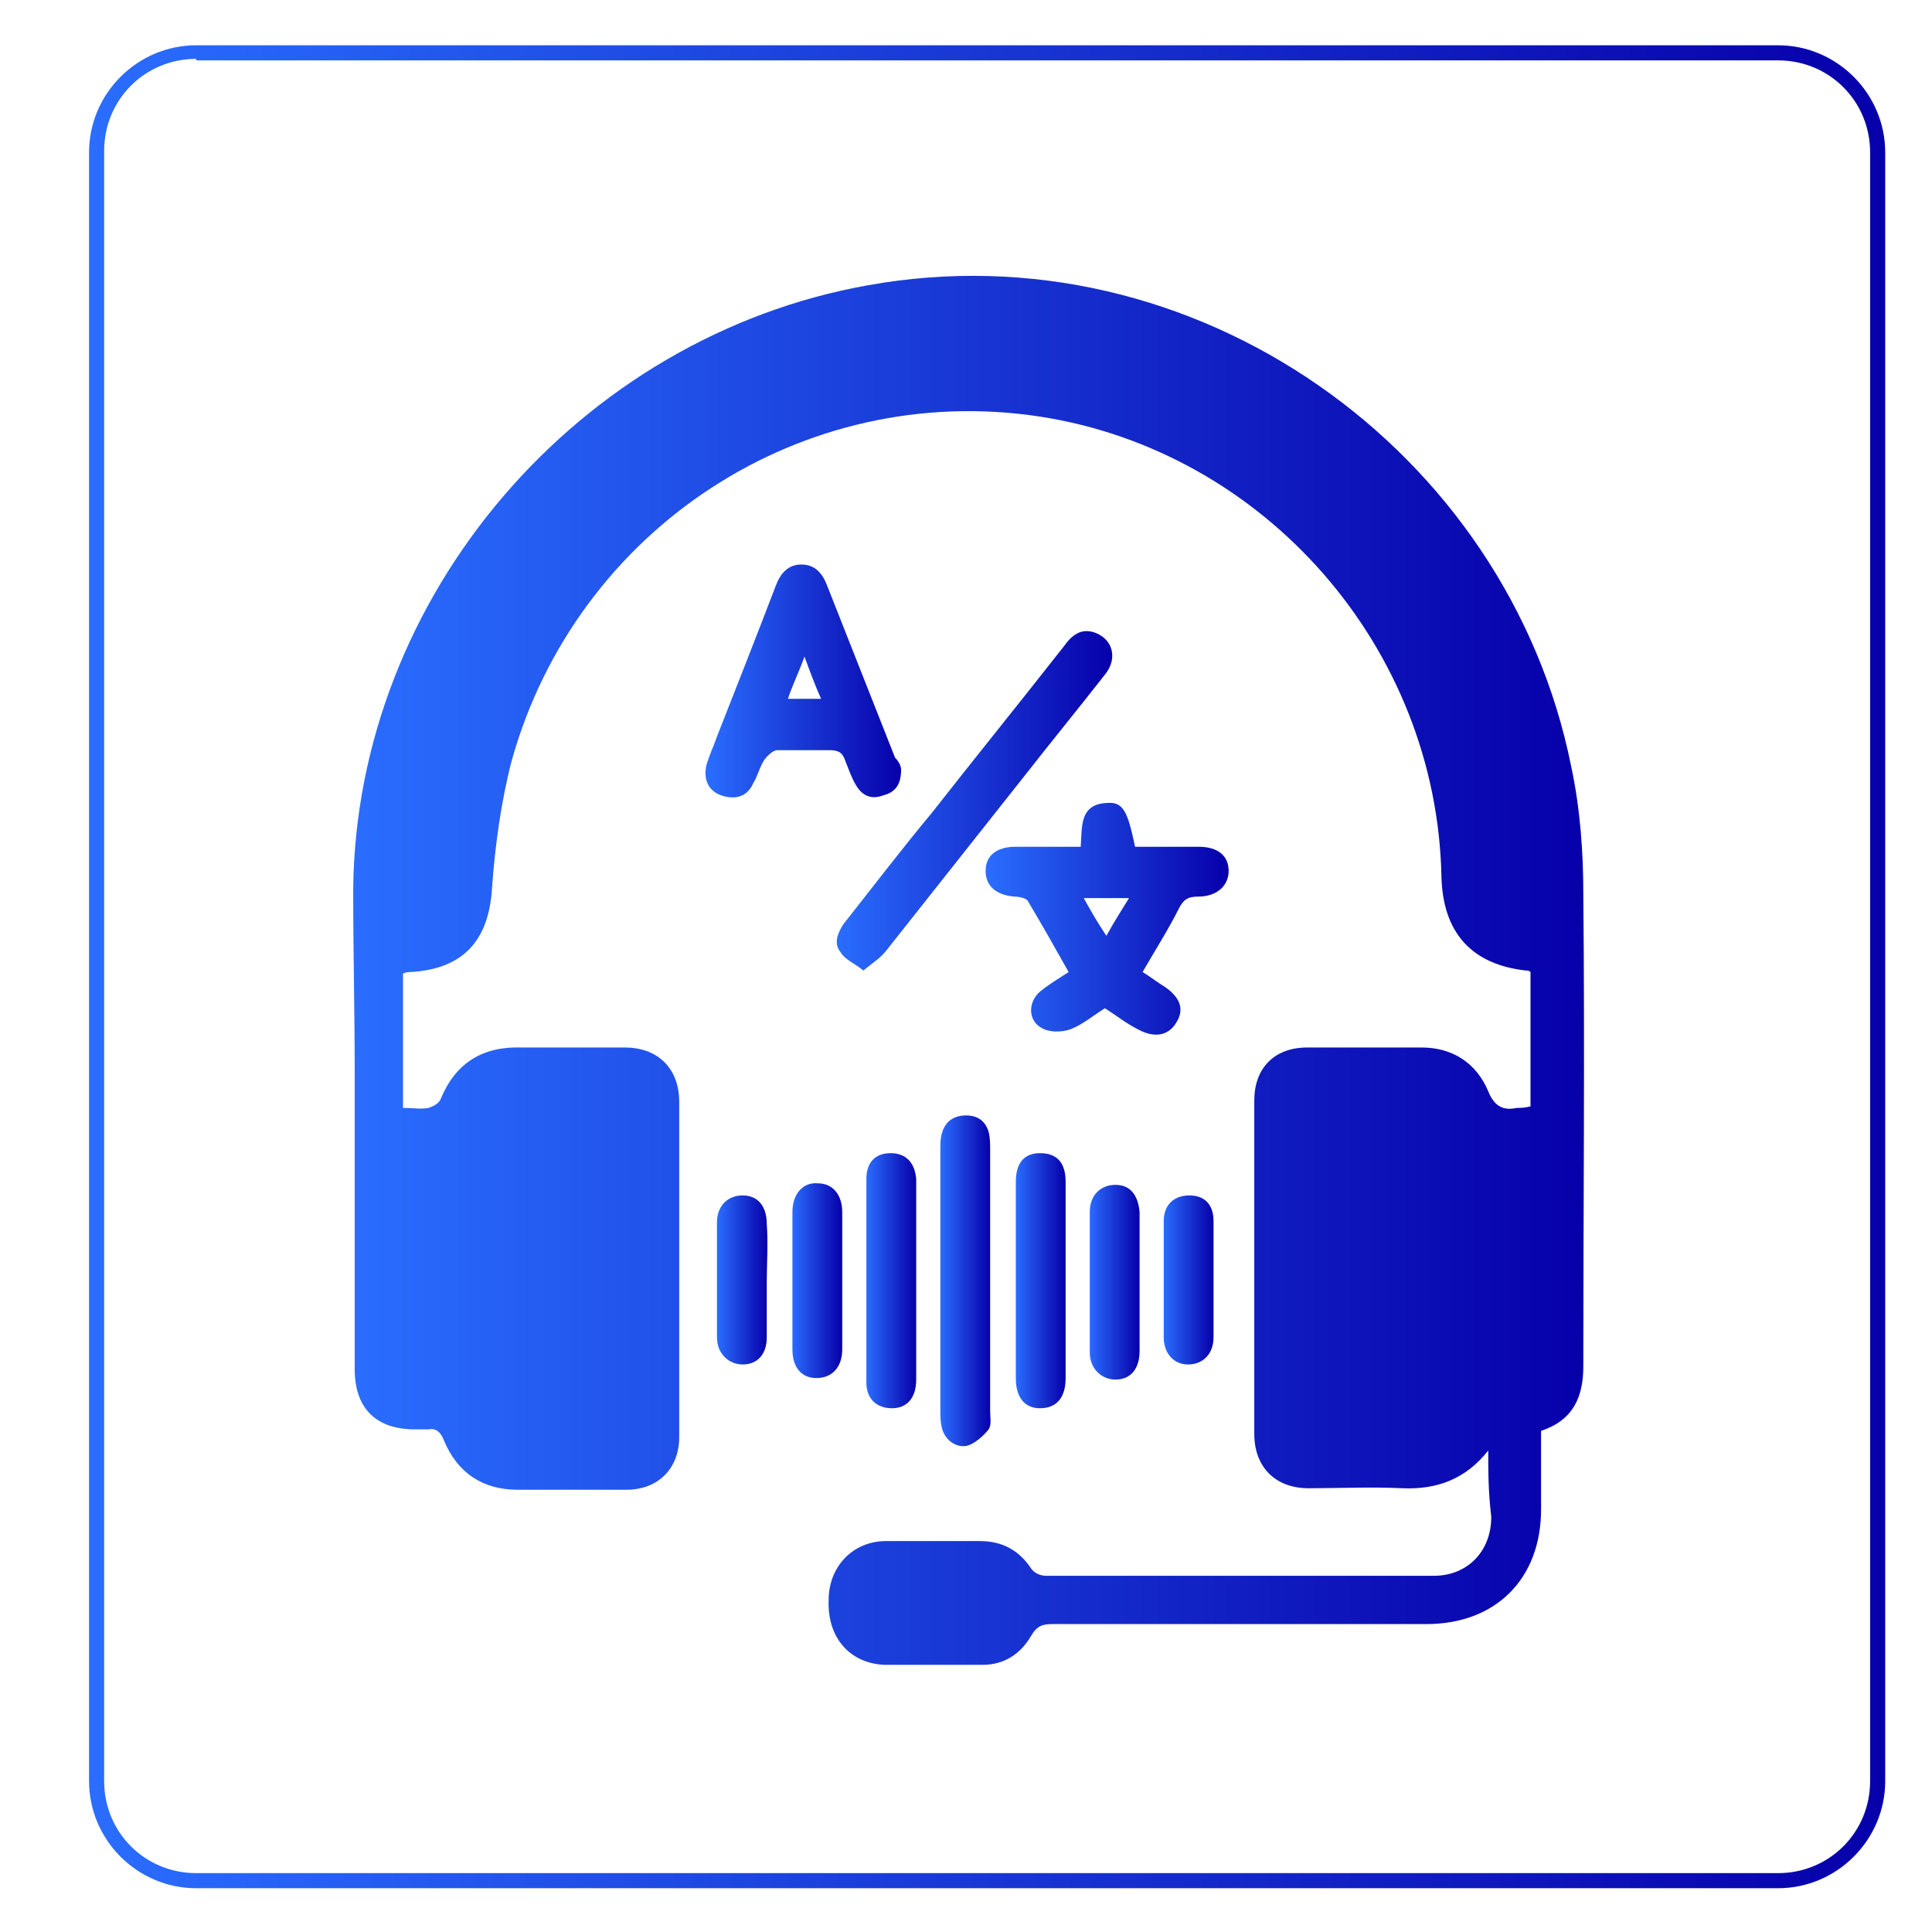 <?xml version="1.0" encoding="UTF-8"?> <svg xmlns="http://www.w3.org/2000/svg" xmlns:xlink="http://www.w3.org/1999/xlink" version="1.1" id="Layer_1" x="0px" y="0px" viewBox="0 0 128 128" style="enable-background:new 0 0 128 128;" xml:space="preserve"> <style type="text/css"> .st0{fill:url(#SVGID_1_);} .st1{fill:url(#SVGID_2_);} .st2{fill:url(#SVGID_3_);} .st3{fill:url(#SVGID_4_);} .st4{fill:url(#SVGID_5_);} .st5{fill:url(#SVGID_6_);} .st6{fill:url(#SVGID_7_);} .st7{fill:url(#SVGID_8_);} .st8{fill:url(#SVGID_9_);} .st9{fill:url(#SVGID_10_);} .st10{fill:url(#SVGID_11_);} .st11{fill:url(#SVGID_12_);} </style> <linearGradient id="SVGID_1_" gradientUnits="userSpaceOnUse" x1="5.9" y1="236.16" x2="124.9" y2="236.16" gradientTransform="matrix(1 0 0 1 0 -172.11)"> <stop offset="0" style="stop-color:#2A6DFF"></stop> <stop offset="1" style="stop-color:#0700AA"></stop> </linearGradient> <path class="st0" d="M117.8,125.1H13c-3.9,0-7.1-3.2-7.1-7.1V10.1C5.9,6.2,9.1,3,13,3h104.8c3.9,0,7.1,3.2,7.1,7.1V118 C124.9,121.9,121.7,125.1,117.8,125.1z M13,3.9c-3.4,0-6.1,2.7-6.1,6.1v108c0,3.4,2.7,6.1,6.1,6.1h104.8c3.4,0,6.1-2.7,6.1-6.1V10.1 c0-3.4-2.7-6.1-6.1-6.1H13V3.9z"></path> <g> <linearGradient id="SVGID_2_" gradientUnits="userSpaceOnUse" x1="23.253" y1="64" x2="104.747" y2="64"> <stop offset="0" style="stop-color:#2A6DFF"></stop> <stop offset="1" style="stop-color:#0700AA"></stop> </linearGradient> <path class="st1" d="M98.6,96.1c-1.5,1.9-3.4,2.6-5.7,2.5c-2.1-0.1-4.1,0-6.2,0c-2.2,0-3.6-1.4-3.6-3.6c0-7.4,0-14.7,0-22.1 c0-2.1,1.3-3.5,3.5-3.5c2.5,0,5,0,7.6,0c2,0,3.6,1,4.4,2.9c0.4,1,1,1.3,1.9,1.1c0.3,0,0.5,0,0.9-0.1c0-3,0-5.9,0-8.9 c-0.1-0.1-0.2-0.1-0.3-0.1c-3.6-0.4-5.5-2.5-5.6-6.2c-0.3-15.2-11.7-28.2-26.6-30.5c-15.7-2.4-30.7,7.4-35,22.8 c-0.7,2.7-1.1,5.6-1.3,8.4c-0.2,3.5-1.9,5.4-5.4,5.6c-0.1,0-0.3,0-0.5,0.1c0,2.9,0,5.8,0,8.9c0.6,0,1.2,0.1,1.7,0 c0.3-0.1,0.7-0.3,0.8-0.6c1-2.4,2.8-3.5,5.4-3.4c2.3,0,4.6,0,6.8,0c2.2,0,3.6,1.4,3.6,3.6c0,7.4,0,14.8,0,22.2 c0,2.1-1.4,3.5-3.5,3.5c-2.4,0-4.8,0-7.2,0c-2.3,0-4-1.1-4.9-3.3c-0.2-0.5-0.5-0.8-1-0.7c-0.3,0-0.6,0-0.9,0c-2.6,0-4-1.4-4-4 c0-6.5,0-13,0-19.6c0-4.1-0.1-8.1-0.1-12.2c0.2-19.5,15-36.6,34.1-40c21.6-3.9,42.4,10.9,46.6,31.9c0.6,2.8,0.8,5.7,0.8,8.5 c0.1,10.4,0,20.8,0,31.2c0,2.1-0.7,3.6-2.8,4.3c0,1.7,0,3.5,0,5.2c0,4.6-3,7.6-7.6,7.6c-8.3,0-16.6,0-24.8,0c-0.6,0-1,0.1-1.4,0.8 c-0.7,1.2-1.8,1.9-3.2,1.9c-2.2,0-4.3,0-6.5,0c-2.3-0.1-3.8-1.8-3.7-4.3c0-2.2,1.6-3.9,3.8-3.9c2.1,0,4.1,0,6.2,0 c1.5,0,2.6,0.6,3.4,1.8c0.2,0.3,0.6,0.5,1,0.5c8.6,0,17.1,0,25.7,0c2.2,0,3.8-1.6,3.8-3.9C98.6,98.8,98.6,97.5,98.6,96.1z"></path> <linearGradient id="SVGID_3_" gradientUnits="userSpaceOnUse" x1="65.407" y1="60.909" x2="81.383" y2="60.909"> <stop offset="0" style="stop-color:#2A6DFF"></stop> <stop offset="1" style="stop-color:#0700AA"></stop> </linearGradient> <path class="st2" d="M75.2,56.1c1.4,0,2.8,0,4.2,0c1.3,0,2,0.6,2,1.6c0,1-0.8,1.7-2,1.7c-0.7,0-1,0.2-1.3,0.8 c-0.7,1.4-1.6,2.8-2.4,4.2c0.5,0.3,1,0.7,1.5,1c1,0.7,1.3,1.5,0.7,2.4c-0.5,0.8-1.4,1-2.5,0.4c-0.8-0.4-1.4-0.9-2.2-1.4 c-0.8,0.5-1.5,1.1-2.3,1.4c-0.6,0.2-1.4,0.2-1.9-0.1c-0.9-0.5-0.9-1.7-0.1-2.4c0.6-0.5,1.3-0.9,1.9-1.3c-0.9-1.6-1.8-3.2-2.7-4.7 c-0.1-0.2-0.6-0.3-0.9-0.3c-1.2-0.1-1.9-0.7-1.9-1.7c0-1,0.7-1.6,2-1.6c1.4,0,2.8,0,4.3,0c0.1-1.3-0.1-2.8,1.7-2.9 C74.4,53.1,74.7,53.7,75.2,56.1z M73.3,62c0.5-0.9,1-1.7,1.5-2.5c-1.1,0-1.9,0-3,0C72.3,60.4,72.7,61.1,73.3,62z"></path> <linearGradient id="SVGID_4_" gradientUnits="userSpaceOnUse" x1="46.826" y1="45.084" x2="59.731" y2="45.084"> <stop offset="0" style="stop-color:#2A6DFF"></stop> <stop offset="1" style="stop-color:#0700AA"></stop> </linearGradient> <path class="st3" d="M59.7,51c0,1-0.4,1.5-1.2,1.7c-0.8,0.3-1.4,0-1.8-0.7c-0.3-0.5-0.5-1.1-0.7-1.6c-0.2-0.6-0.5-0.7-1.1-0.7 c-1.1,0-2.3,0-3.4,0c-0.3,0-0.7,0.4-0.9,0.7c-0.3,0.5-0.4,1-0.7,1.5c-0.4,0.9-1.2,1.1-2.1,0.8c-0.9-0.3-1.2-1.1-1-2 c0.2-0.7,0.5-1.3,0.7-1.9c1.3-3.3,2.6-6.6,3.9-10c0.3-0.8,0.8-1.4,1.7-1.4c0.9,0,1.4,0.6,1.7,1.4c1.5,3.8,3,7.6,4.5,11.4 C59.6,50.5,59.7,50.8,59.7,51z M52.2,46.3c0.8,0,1.4,0,2.2,0c-0.4-0.9-0.7-1.7-1.1-2.8C52.9,44.6,52.5,45.4,52.2,46.3z"></path> <linearGradient id="SVGID_5_" gradientUnits="userSpaceOnUse" x1="55.462" y1="53.083" x2="73.688" y2="53.083"> <stop offset="0" style="stop-color:#2A6DFF"></stop> <stop offset="1" style="stop-color:#0700AA"></stop> </linearGradient> <path class="st4" d="M57.2,64.3c-0.6-0.5-1.2-0.7-1.5-1.2c-0.5-0.6-0.2-1.3,0.2-1.9c1.9-2.4,3.8-4.9,5.8-7.3 c2.9-3.7,5.9-7.4,8.8-11.1c0.5-0.7,1.1-1.2,2-0.9c1.2,0.4,1.6,1.7,0.7,2.8c-1.8,2.3-3.6,4.5-5.4,6.8c-3,3.8-6.1,7.7-9.1,11.5 C58.3,63.5,57.8,63.8,57.2,64.3z"></path> <linearGradient id="SVGID_6_" gradientUnits="userSpaceOnUse" x1="62.288" y1="84.841" x2="65.611" y2="84.841"> <stop offset="0" style="stop-color:#2A6DFF"></stop> <stop offset="1" style="stop-color:#0700AA"></stop> </linearGradient> <path class="st5" d="M65.6,84.8c0,2.9,0,5.8,0,8.7c0,0.4,0.1,0.9-0.1,1.2c-0.4,0.5-1,1-1.5,1.1c-0.7,0.1-1.4-0.4-1.6-1.2 c-0.1-0.4-0.1-0.8-0.1-1.1c0-5.8,0-11.5,0-17.3c0-0.4,0-0.8,0.1-1.1c0.2-0.8,0.8-1.2,1.6-1.2c0.8,0,1.3,0.4,1.5,1.1 c0.1,0.4,0.1,0.8,0.1,1.2C65.6,79.1,65.6,81.9,65.6,84.8z"></path> <linearGradient id="SVGID_7_" gradientUnits="userSpaceOnUse" x1="57.383" y1="84.851" x2="60.703" y2="84.851"> <stop offset="0" style="stop-color:#2A6DFF"></stop> <stop offset="1" style="stop-color:#0700AA"></stop> </linearGradient> <path class="st6" d="M60.7,84.9c0,2.2,0,4.3,0,6.5c0,1.2-0.6,1.9-1.6,1.9c-1,0-1.7-0.6-1.7-1.7c0-4.5,0-9,0-13.5 c0-1.1,0.6-1.7,1.6-1.7c1,0,1.6,0.6,1.7,1.7C60.7,80.4,60.7,82.6,60.7,84.9z"></path> <linearGradient id="SVGID_8_" gradientUnits="userSpaceOnUse" x1="67.264" y1="84.852" x2="70.585" y2="84.852"> <stop offset="0" style="stop-color:#2A6DFF"></stop> <stop offset="1" style="stop-color:#0700AA"></stop> </linearGradient> <path class="st7" d="M67.3,84.8c0-2.2,0-4.3,0-6.5c0-1.3,0.6-1.9,1.6-1.9c1.1,0,1.7,0.6,1.7,1.9c0,4.3,0,8.7,0,13 c0,1.3-0.6,2-1.7,2c-1,0-1.6-0.7-1.6-2C67.3,89.2,67.3,87,67.3,84.8z"></path> <linearGradient id="SVGID_9_" gradientUnits="userSpaceOnUse" x1="52.446" y1="84.835" x2="55.767" y2="84.835"> <stop offset="0" style="stop-color:#2A6DFF"></stop> <stop offset="1" style="stop-color:#0700AA"></stop> </linearGradient> <path class="st8" d="M55.8,84.8c0,1.5,0,3,0,4.6c0,1.2-0.7,1.9-1.7,1.9c-1,0-1.6-0.7-1.6-1.9c0-3,0-6.1,0-9.1c0-1.2,0.7-2,1.7-1.9 c1,0,1.6,0.8,1.6,1.9C55.8,81.8,55.8,83.3,55.8,84.8z"></path> <linearGradient id="SVGID_10_" gradientUnits="userSpaceOnUse" x1="72.142" y1="84.865" x2="75.467" y2="84.865"> <stop offset="0" style="stop-color:#2A6DFF"></stop> <stop offset="1" style="stop-color:#0700AA"></stop> </linearGradient> <path class="st9" d="M75.5,84.9c0,1.5,0,3,0,4.6c0,1.2-0.6,1.9-1.6,1.9c-0.9,0-1.7-0.7-1.7-1.8c0-3.1,0-6.2,0-9.3 c0-1.1,0.7-1.8,1.7-1.8c1,0,1.5,0.7,1.6,1.8C75.5,81.8,75.5,83.3,75.5,84.9z"></path> <linearGradient id="SVGID_11_" gradientUnits="userSpaceOnUse" x1="47.522" y1="84.849" x2="50.849" y2="84.849"> <stop offset="0" style="stop-color:#2A6DFF"></stop> <stop offset="1" style="stop-color:#0700AA"></stop> </linearGradient> <path class="st10" d="M50.8,84.9c0,1.2,0,2.5,0,3.7c0,1.1-0.6,1.8-1.6,1.8c-0.9,0-1.7-0.7-1.7-1.8c0-2.5,0-5.1,0-7.6 c0-1.1,0.7-1.8,1.7-1.8c1,0,1.6,0.7,1.6,1.9C50.9,82.4,50.8,83.7,50.8,84.9z"></path> <linearGradient id="SVGID_12_" gradientUnits="userSpaceOnUse" x1="77.07" y1="84.869" x2="80.395" y2="84.869"> <stop offset="0" style="stop-color:#2A6DFF"></stop> <stop offset="1" style="stop-color:#0700AA"></stop> </linearGradient> <path class="st11" d="M80.4,84.8c0,1.3,0,2.5,0,3.8c0,1.1-0.7,1.8-1.7,1.8c-0.9,0-1.6-0.7-1.6-1.8c0-2.6,0-5.2,0-7.7 c0-1.1,0.7-1.7,1.7-1.7c1,0,1.6,0.6,1.6,1.7C80.4,82.3,80.4,83.6,80.4,84.8z"></path> </g> </svg> 